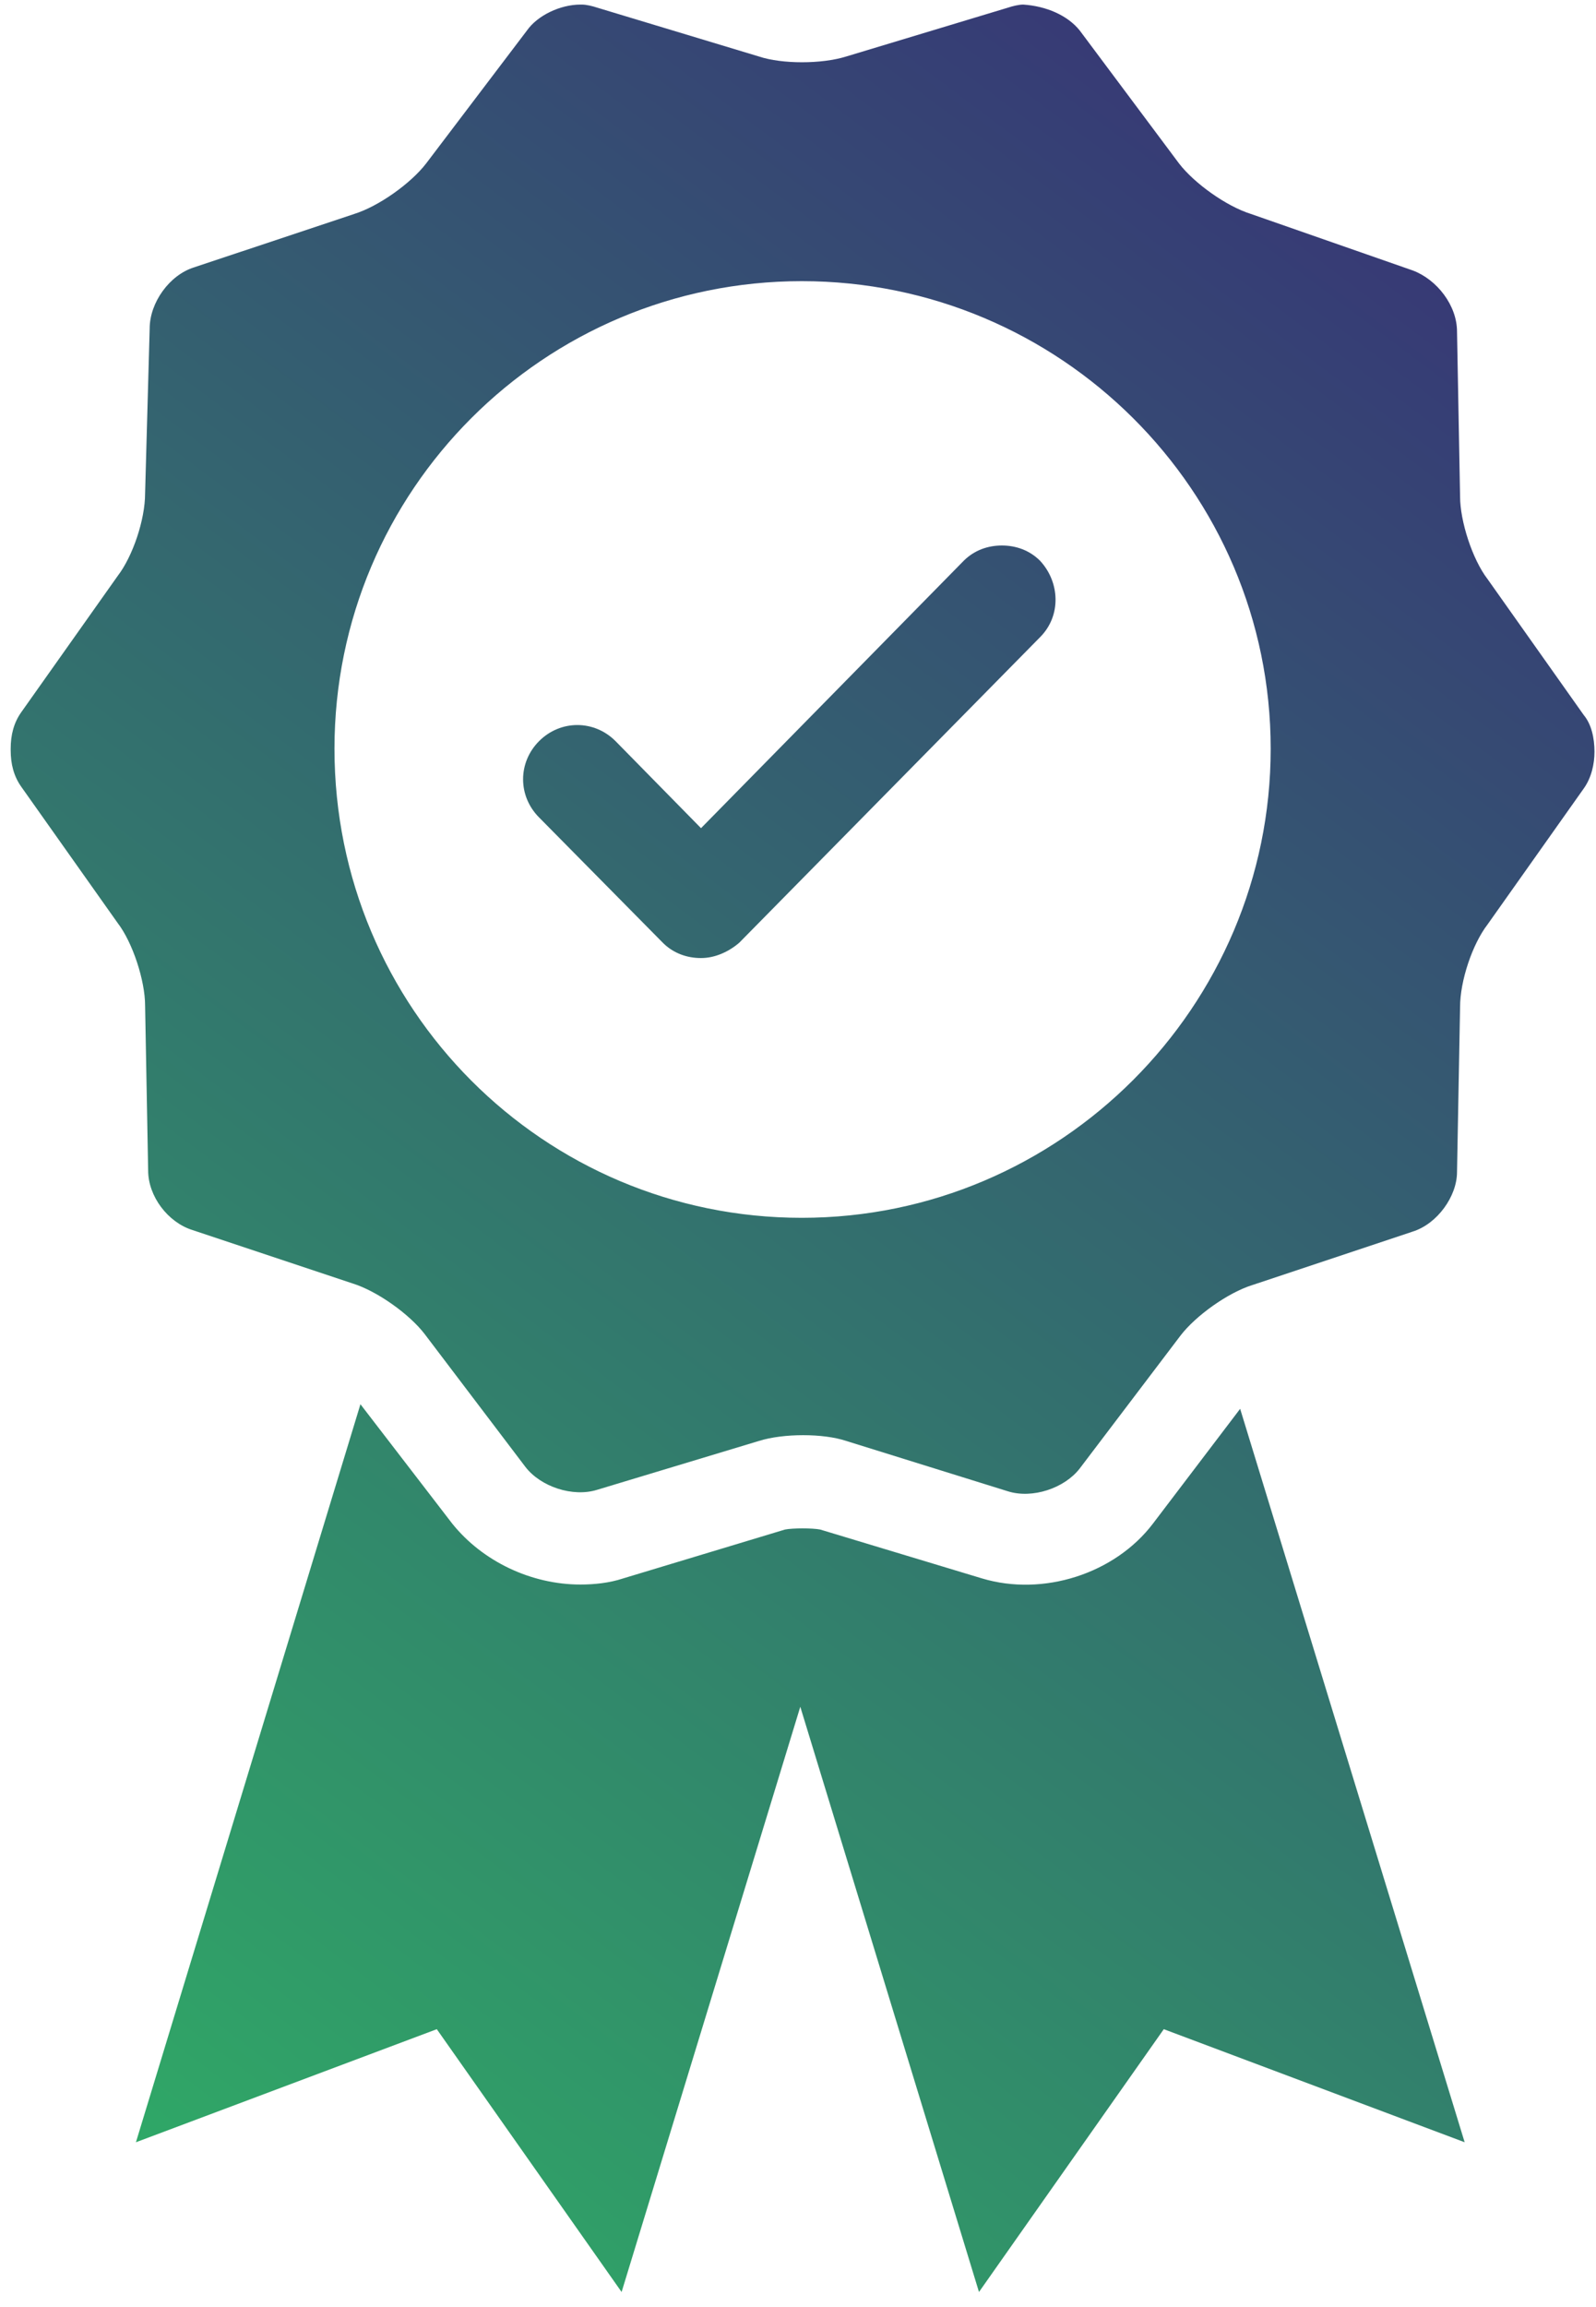 <?xml version="1.0" encoding="utf-8"?>
<!-- Generator: Adobe Illustrator 28.1.0, SVG Export Plug-In . SVG Version: 6.00 Build 0)  -->
<svg version="1.1" id="Layer_1" xmlns="http://www.w3.org/2000/svg" xmlns:xlink="http://www.w3.org/1999/xlink" x="0px" y="0px"
	 viewBox="0 0 104.5 151" style="enable-background:new 0 0 104.5 151;" xml:space="preserve">
<style type="text/css">
	
		.st0{clip-path:url(#SVGID_00000173861374293722378160000004093043998546417321_);fill:url(#SVGID_00000005967149329852964460000009086385709110817969_);}
	
		.st1{clip-path:url(#SVGID_00000075857651413697281380000013099510044669755559_);fill:url(#SVGID_00000067950274550485519360000010087120131798470812_);}
	
		.st2{clip-path:url(#SVGID_00000021077271575389139420000009215012453761909694_);fill:url(#SVGID_00000099664515810086304290000010533099821386358667_);}
</style>
<g>
	<g>
		<defs>
			<path id="SVGID_1_" d="M8.9,140.2l19.7-7.4l12.1,17.2l11.7-38.3l11.7,38.3l12.1-17.2l19.7,7.4l-14.7-48l-5.7,7.5
				c-2.5,3.3-7.2,4.8-11.2,3.6l-10.6-3.2c-0.5-0.1-1.8-0.1-2.3,0l-10.6,3.2c-0.9,0.3-1.9,0.4-2.8,0.4c-3.2,0-6.4-1.5-8.4-4l-6-7.8
				L8.9,140.2z"/>
		</defs>
		<clipPath id="SVGID_00000109006720205596848480000014257479485059935141_">
			<use xlink:href="#SVGID_1_"  style="overflow:visible;"/>
		</clipPath>
		
			<linearGradient id="SVGID_00000152968928206370944410000016041909856879667110_" gradientUnits="userSpaceOnUse" x1="-1503.533" y1="2691.705" x2="-1502.533" y2="2691.705" gradientTransform="matrix(-103.886 149.472 -149.472 -103.886 246264.359 504380.344)">
			<stop  offset="0" style="stop-color:#382778"/>
			<stop  offset="1" style="stop-color:#2FAC66"/>
		</linearGradient>
		
			<polygon style="clip-path:url(#SVGID_00000109006720205596848480000014257479485059935141_);fill:url(#SVGID_00000152968928206370944410000016041909856879667110_);" points="
			123.1,110.8 67.5,190.7 -18.3,131 37.2,51.1 		"/>
	</g>
</g>
<g>
	<g>
		<defs>
			<path id="SVGID_00000034771144305577248470000005811324057064213930_" d="M21.9,49c0-16.9,13.7-30.6,30.6-30.6S83.2,32.1,83.2,49
				S69.4,79.7,52.5,79.7S21.9,66,21.9,49 M67,0.3c-0.3,0-0.7,0.1-1,0.2L55.4,3.7c-1.6,0.5-4.2,0.5-5.7,0L39.1,0.5
				c-0.3-0.1-0.7-0.2-1-0.2h-0.1c-1.3,0-2.8,0.7-3.5,1.7l-6.6,8.7c-1,1.3-3.1,2.8-4.7,3.3l-10.5,3.5c-1.6,0.5-2.9,2.3-2.9,4
				L9.5,32.3c0,1.7-0.8,4.1-1.8,5.4l-6.3,8.9c-0.5,0.7-0.7,1.5-0.7,2.4v0.1c0,0.9,0.2,1.7,0.7,2.4l6.3,8.9c1,1.3,1.8,3.8,1.8,5.4
				l0.2,10.8c0,1.7,1.3,3.4,2.9,3.9l10.5,3.5c1.6,0.5,3.7,2,4.7,3.3l6.6,8.7c1,1.3,3.1,2,4.7,1.5l10.6-3.2c1.6-0.5,4.2-0.5,5.7,0
				L66,97.6c1.6,0.5,3.7-0.2,4.7-1.5l6.6-8.7c1-1.3,3.1-2.8,4.7-3.3l10.5-3.5c1.6-0.5,2.9-2.3,2.9-3.9l0.2-10.8
				c0-1.7,0.8-4.1,1.8-5.4l6.3-8.9c0.5-0.7,0.7-1.6,0.7-2.4c0-0.9-0.2-1.8-0.7-2.4l-6.3-8.9c-1-1.3-1.8-3.8-1.8-5.4l-0.2-10.8
				c0-1.7-1.3-3.4-2.9-4L81.9,14c-1.6-0.5-3.7-2-4.7-3.3L70.7,2C69.9,1,68.5,0.4,67,0.3L67,0.3L67,0.3z"/>
		</defs>
		<clipPath id="SVGID_00000068660875307400393550000012907719998182434177_">
			<use xlink:href="#SVGID_00000034771144305577248470000005811324057064213930_"  style="overflow:visible;"/>
		</clipPath>
		
			<linearGradient id="SVGID_00000078744787779362540680000001304792013927418497_" gradientUnits="userSpaceOnUse" x1="-1503.533" y1="2691.929" x2="-1502.533" y2="2691.929" gradientTransform="matrix(-103.886 149.472 -149.472 -103.886 246264.359 504380.344)">
			<stop  offset="0" style="stop-color:#382778"/>
			<stop  offset="1" style="stop-color:#2FAC66"/>
		</linearGradient>
		
			<polygon style="clip-path:url(#SVGID_00000068660875307400393550000012907719998182434177_);fill:url(#SVGID_00000078744787779362540680000001304792013927418497_);" points="
			150.2,32.2 70.6,146.7 -45.1,66.2 34.5,-48.2 		"/>
	</g>
</g>
<g>
	<g>
		<defs>
			<path id="SVGID_00000070095239195302164920000018329014870495413892_" d="M63.1,36.7L45.9,54.2l-5.6-5.7c-1.4-1.4-3.6-1.4-5,0
				c-1.4,1.4-1.4,3.6,0,5l8.1,8.2c0.7,0.7,1.6,1,2.5,1s1.8-0.4,2.5-1l19.7-20c1.4-1.4,1.3-3.6,0-5c-0.7-0.7-1.6-1-2.5-1
				C64.7,35.7,63.8,36,63.1,36.7"/>
		</defs>
		<clipPath id="SVGID_00000058571373887067738050000010517507367995410868_">
			<use xlink:href="#SVGID_00000070095239195302164920000018329014870495413892_"  style="overflow:visible;"/>
		</clipPath>
		
			<linearGradient id="SVGID_00000171687854094427024140000016398154629412996496_" gradientUnits="userSpaceOnUse" x1="-1503.533" y1="2691.933" x2="-1502.533" y2="2691.933" gradientTransform="matrix(-103.886 149.472 -149.472 -103.886 246264.359 504380.344)">
			<stop  offset="0" style="stop-color:#382778"/>
			<stop  offset="1" style="stop-color:#2FAC66"/>
		</linearGradient>
		
			<polygon style="clip-path:url(#SVGID_00000058571373887067738050000010517507367995410868_);fill:url(#SVGID_00000171687854094427024140000016398154629412996496_);" points="
			82.1,44.5 57.9,79.4 21.2,53.9 45.5,19 		"/>
	</g>
</g>
</svg>
